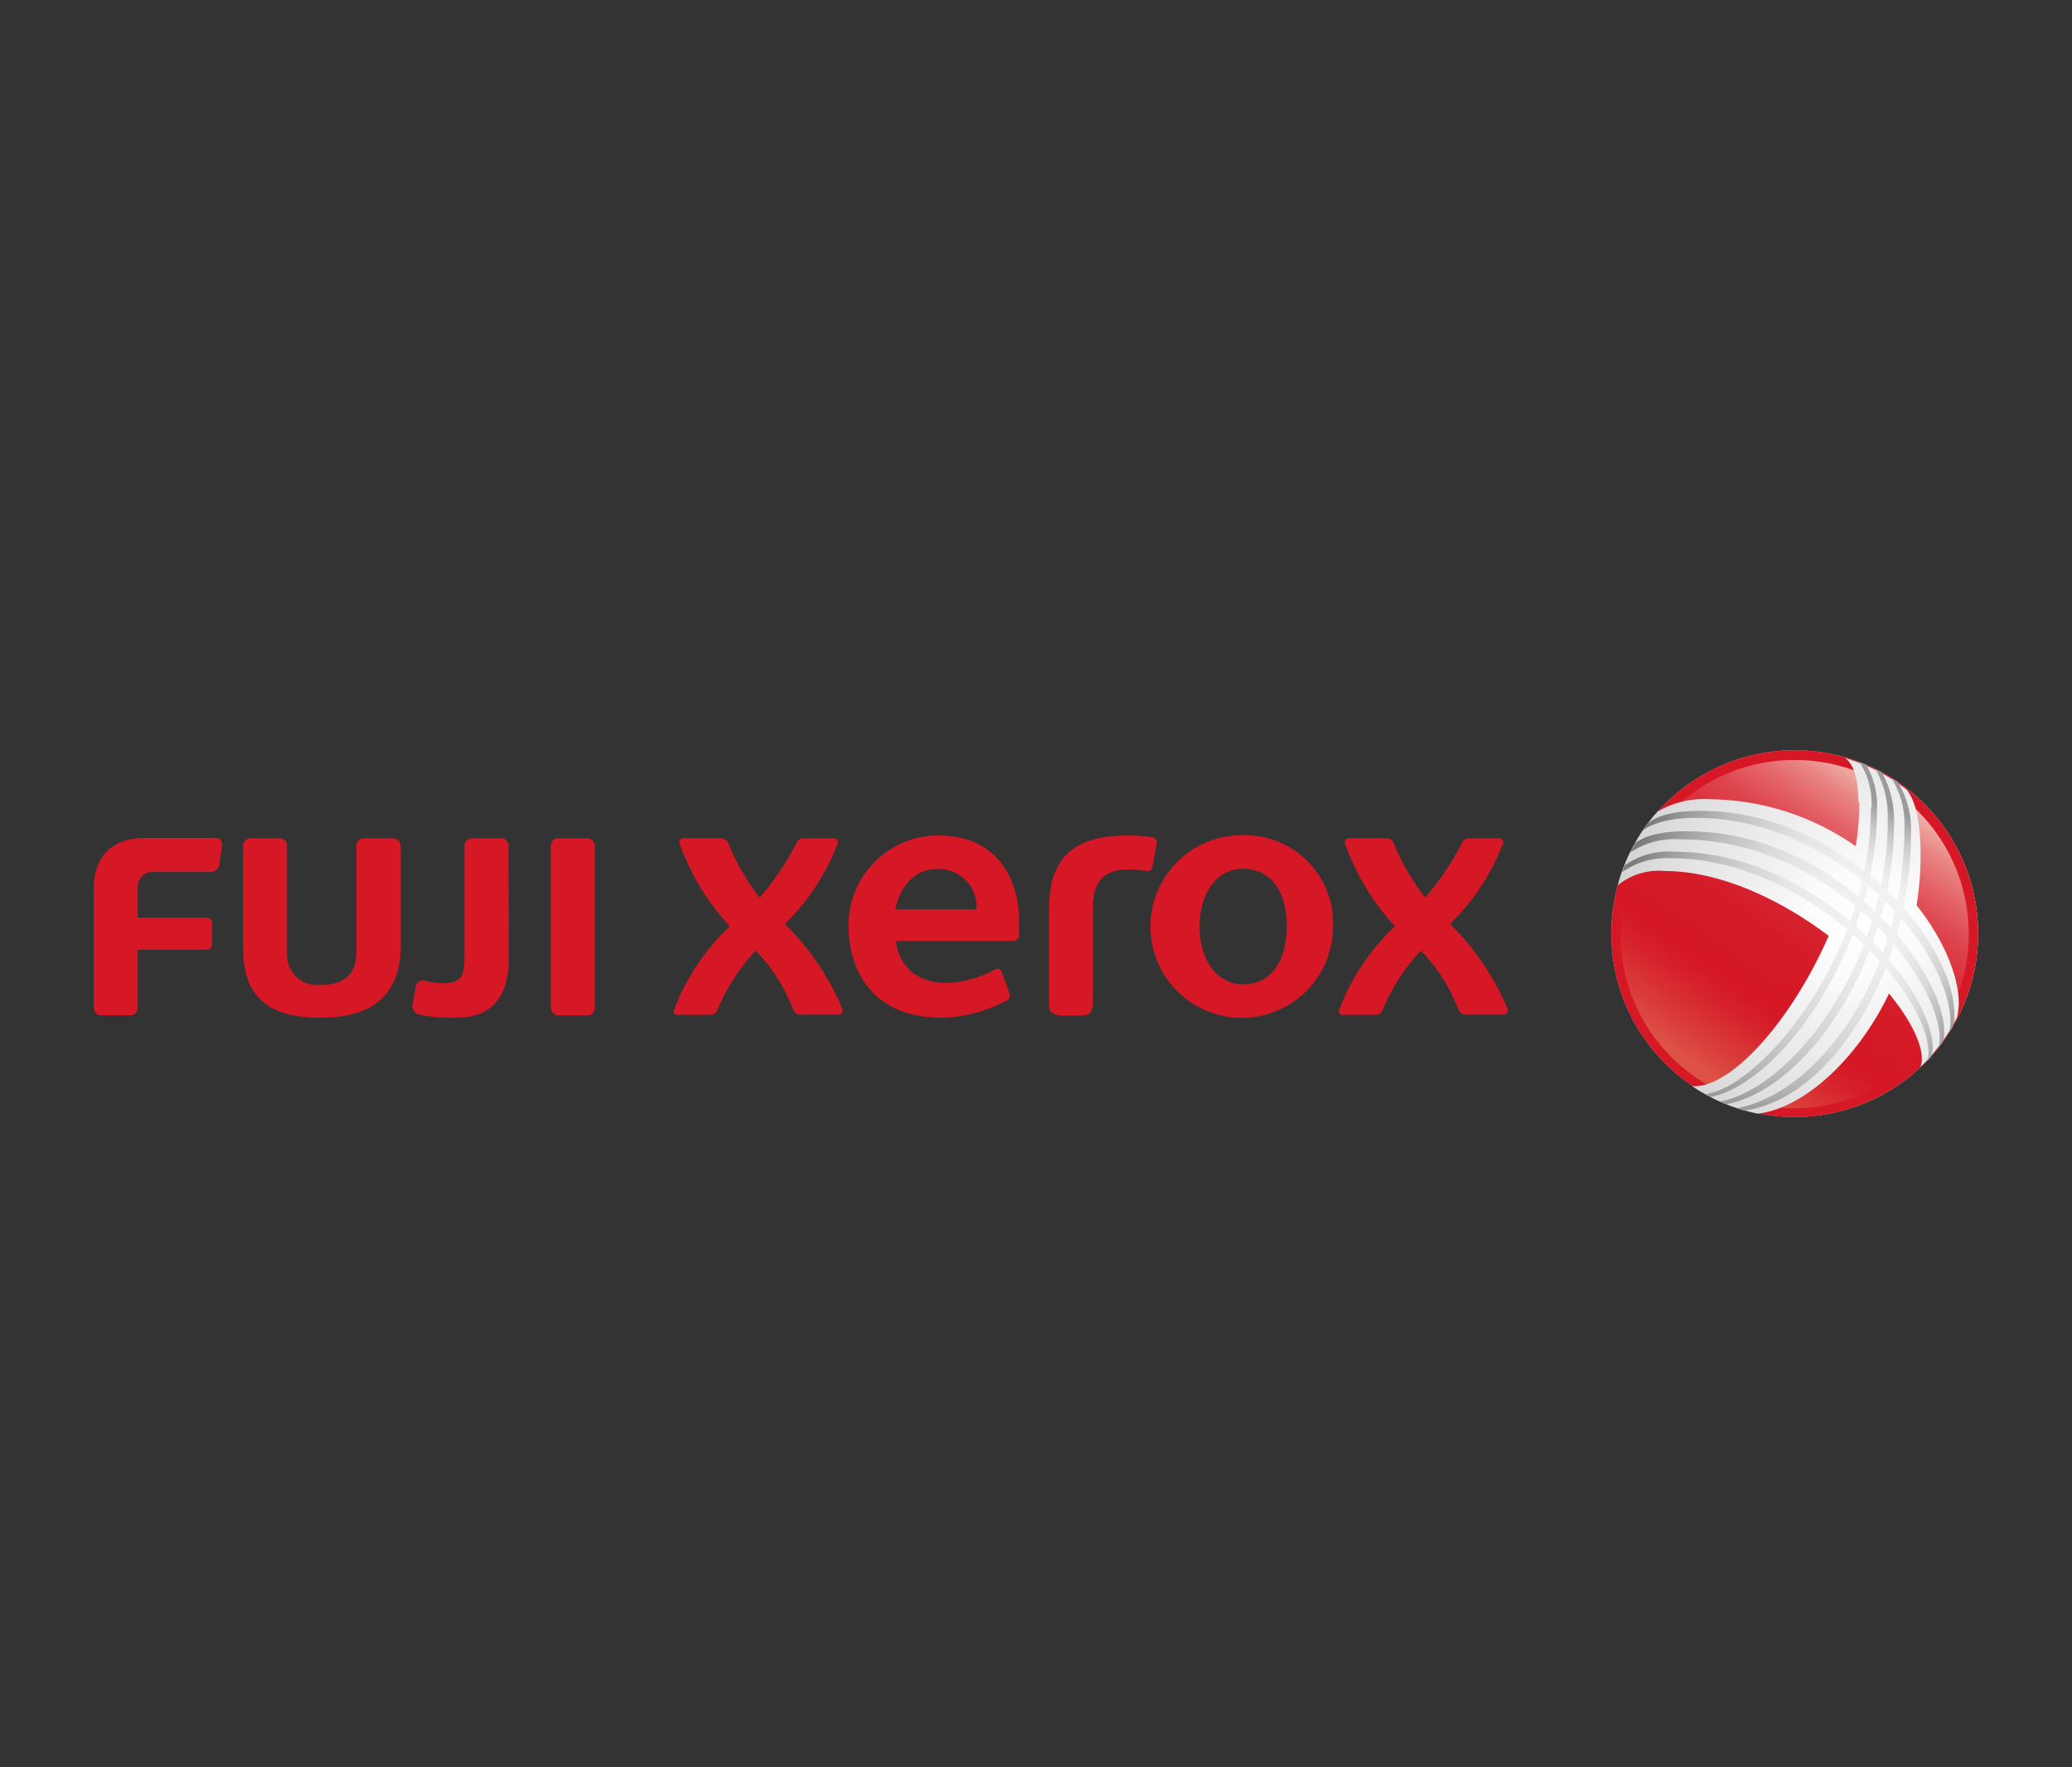 <svg id="Layer_1" data-name="Layer 1" xmlns="http://www.w3.org/2000/svg" xmlns:xlink="http://www.w3.org/1999/xlink" viewBox="0 0 170 145"><rect x="0" y="0" width="170" height="145" fill="#333333" stroke="none"/><defs><style>.cls-1{fill:none;}.cls-2{fill:#d61726;}.cls-3{clip-path:url(#clip-path);}.cls-4{fill:url(#radial-gradient);}.cls-5{fill:#fff;}.cls-6{fill:#fdfdfd;}.cls-7{fill:#fcfcfc;}.cls-8{fill:#fbfbfb;}.cls-9{fill:#fafafa;}.cls-10{fill:#f9f9f9;}.cls-11{fill:#f8f8f8;}.cls-12{fill:#f7f7f7;}.cls-13{fill:#f6f6f6;}.cls-14{fill:#f5f5f5;}.cls-15{fill:#f4f4f4;}.cls-16{fill:#f3f3f3;}.cls-17{fill:#f2f2f2;}.cls-18{fill:#f1f1f1;}.cls-19{fill:#f0f0f0;}.cls-20{fill:#efefef;}.cls-21{fill:#eee;}.cls-22{fill:#ededed;}.cls-23{fill:#ececec;}.cls-24{fill:#ebebeb;}.cls-25{fill:#ebebea;}.cls-26{fill:#eaeaea;}.cls-27{fill:#e9e9e9;}.cls-28{fill:#e8e8e8;}.cls-29{fill:#e7e7e7;}.cls-30{fill:#e6e6e6;}.cls-31{fill:#e5e5e5;}.cls-32{fill:#e4e4e4;}.cls-33{fill:#e3e3e3;}.cls-34{fill:#e3e3e2;}.cls-35{clip-path:url(#clip-path-2);}.cls-36{clip-path:url(#clip-path-3);}.cls-37{fill:#d51726;}.cls-38{clip-path:url(#clip-path-4);}.cls-39{fill:url(#linear-gradient);}.cls-40{clip-path:url(#clip-path-5);}.cls-41{fill:url(#radial-gradient-2);}.cls-42{clip-path:url(#clip-path-6);}.cls-43{clip-path:url(#clip-path-7);}.cls-44{fill:url(#linear-gradient-2);}.cls-45{clip-path:url(#clip-path-8);}.cls-46{fill:url(#linear-gradient-3);}</style><clipPath id="clip-path"><path class="cls-1" d="M132.2,76.6a15.05,15.05,0,1,0,15.05-15.05A15.05,15.05,0,0,0,132.2,76.6"/></clipPath><radialGradient id="radial-gradient" cx="-928.54" cy="-14.91" r="0.25" gradientTransform="matrix(60.42, 0, 0, -60.42, 56254.24, -824.28)" gradientUnits="userSpaceOnUse"><stop offset="0" stop-color="#fff"/><stop offset="0.84" stop-color="#fff"/><stop offset="1" stop-color="#c6c6c5"/></radialGradient><clipPath id="clip-path-2"><rect class="cls-1" x="132.2" y="61.55" width="30.1" height="30.1"/></clipPath><clipPath id="clip-path-3"><rect class="cls-1" x="132.2" y="61.55" width="30.1" height="30.1"/></clipPath><clipPath id="clip-path-4"><path class="cls-1" d="M147.24,62.35a14.29,14.29,0,1,0,14.29,14.3,14.29,14.29,0,0,0-14.29-14.3h0"/></clipPath><linearGradient id="linear-gradient" x1="-938.88" y1="-13.9" x2="-938.63" y2="-13.9" gradientTransform="matrix(114.75, 0, 0, -114.75, 107870.77, -1519.83)" gradientUnits="userSpaceOnUse"><stop offset="0" stop-color="#dd5146"/><stop offset="0.07" stop-color="#da3d3b"/><stop offset="0.19" stop-color="#d6212c"/><stop offset="0.25" stop-color="#d51726"/><stop offset="0.42" stop-color="#d51a28"/><stop offset="0.53" stop-color="#d72330"/><stop offset="0.63" stop-color="#da323d"/><stop offset="0.72" stop-color="#de474f"/><stop offset="0.8" stop-color="#e36367"/><stop offset="0.88" stop-color="#e98584"/><stop offset="0.95" stop-color="#f0ada6"/><stop offset="1" stop-color="#f6cdc1"/></linearGradient><clipPath id="clip-path-5"><path class="cls-1" d="M152.56,65.81a22.81,22.81,0,0,1-.3,3.62,21.24,21.24,0,0,0-12-3.86,7.54,7.54,0,0,0-4.24,1,13.13,13.13,0,0,0-1.85,2.56,14.06,14.06,0,0,0-1.44,3.51,5.26,5.26,0,0,1,3.8-1.18c4.67,0,9.61,2.38,13.51,5.32-3,6.85-7.86,12.34-11,12.34l-0.21,0a14.72,14.72,0,0,0,5.39,2.25c3.51-.38,8-4.12,10.77-9.85,1.65,2,2.69,4,2.69,5.33a1.79,1.79,0,0,1-.11.68,15.07,15.07,0,0,0,3-4.07,5.28,5.28,0,0,0,.14-1.19c0-2.2-1.26-5.22-3.46-8a26.45,26.45,0,0,0,.33-4.17c0-3.81-.85-4.9-1.13-5.3a14.67,14.67,0,0,0-5.09-2.61c0.25,0.17,1.12.77,1.12,3.67"/></clipPath><radialGradient id="radial-gradient-2" cx="-931.91" cy="-12.58" r="0.25" gradientTransform="matrix(86.31, 0, 0, -86.31, 80585.42, -1009.96)" gradientUnits="userSpaceOnUse"><stop offset="0" stop-color="#fff"/><stop offset="0.2" stop-color="#fcfcfc"/><stop offset="0.32" stop-color="#f5f5f5"/><stop offset="0.64" stop-color="#e6e6e6"/><stop offset="0.8" stop-color="#ddd"/><stop offset="1" stop-color="#cfcfcf"/></radialGradient><clipPath id="clip-path-6"><rect class="cls-1" x="133.08" y="62.51" width="27.31" height="28.58"/></clipPath><clipPath id="clip-path-7"><path class="cls-1" d="M133.29,71c-0.06.2-.14,0.39-0.22,0.57a6.39,6.39,0,0,1,4-1.16c11.25,0,21.16,11,21.16,16a1.68,1.68,0,0,1-.13.66l0.32-.34a2.08,2.08,0,0,0,.15-0.76c0-5-9.56-16.09-21.22-16.09a6.14,6.14,0,0,0-4.1,1.16m0.87-1.77s-0.29.5-.36,0.67a6.53,6.53,0,0,1,4.06-1.08c12.6,0,21.33,11.49,21.33,16.37A1.85,1.85,0,0,1,159,86l0.37-.49a1.81,1.81,0,0,0,.14-0.94c0-4.78-8.56-16.37-21.17-16.37-2.61,0-3.75.63-4.22,1m1.09-1.68c-0.11.14-.33,0.45-0.47,0.65,0.4-.37,1.83-1.07,4.35-1.07,11.71,0,20.94,10.78,20.94,16.82a2.42,2.42,0,0,1-.16.85c0.11-.17.25-0.38,0.31-0.49a2.16,2.16,0,0,0,.17-1c0-6.17-9.13-16.75-20.86-16.75-2.71,0-3.79.62-4.27,1"/></clipPath><linearGradient id="linear-gradient-2" x1="-932.2" y1="-8.43" x2="-931.95" y2="-8.43" gradientTransform="matrix(0, 120.56, 120.56, 0, 1163.7, 112447.51)" gradientUnits="userSpaceOnUse"><stop offset="0" stop-color="#7c7b7b"/><stop offset="0.09" stop-color="#9e9d9d"/><stop offset="0.19" stop-color="#bcbcbc"/><stop offset="0.3" stop-color="#d4d4d4"/><stop offset="0.41" stop-color="#e5e5e5"/><stop offset="0.53" stop-color="#efefef"/><stop offset="0.68" stop-color="#f2f2f2"/><stop offset="0.77" stop-color="#efefef"/><stop offset="0.83" stop-color="#e6e6e6"/><stop offset="0.89" stop-color="#d6d6d6"/><stop offset="0.94" stop-color="silver"/><stop offset="0.99" stop-color="#a4a3a3"/><stop offset="1" stop-color="#9c9b9b"/></linearGradient><clipPath id="clip-path-8"><path class="cls-1" d="M156.25,67.93c0,12.1-7,21.74-13.75,23l0.63,0.19c7.24-1,13.66-11.64,13.66-22.6a7.45,7.45,0,0,0-1.09-4.36l-0.53-.34a7.06,7.06,0,0,1,1.08,4.14m-1.37-.58c0,11.43-7.71,21.86-13.76,23l0.52,0.22c6.89-1.34,13.76-12.19,13.76-23a8.06,8.06,0,0,0-1-4.24l-0.53-.27a7.64,7.64,0,0,1,1,4.29m-1.37-1.1c0,12.2-9.12,23-13.61,23.49L140.39,90C146.3,88.74,154,77.58,154,66.46a6.51,6.51,0,0,0-.9-3.73l-0.55-.22a6.09,6.09,0,0,1,1,3.74"/></clipPath><linearGradient id="linear-gradient-3" x1="-940" y1="-13.31" x2="-939.75" y2="-13.31" gradientTransform="matrix(120.88, 0, 0, -120.88, 113756.86, -1532.35)" gradientUnits="userSpaceOnUse"><stop offset="0" stop-color="#7c7b7b"/><stop offset="0.09" stop-color="#999898"/><stop offset="0.22" stop-color="#b9b8b8"/><stop offset="0.35" stop-color="#d2d2d2"/><stop offset="0.49" stop-color="#e4e4e4"/><stop offset="0.63" stop-color="#efefef"/><stop offset="0.79" stop-color="#f2f2f2"/><stop offset="0.83" stop-color="#ededed"/><stop offset="0.88" stop-color="#e0e0e0"/><stop offset="0.93" stop-color="#cacaca"/><stop offset="0.98" stop-color="#ababab"/><stop offset="1" stop-color="#9c9b9b"/></linearGradient></defs><title>Customer</title><rect class="cls-1" x="1.97" y="1.22" width="170" height="145"/><rect class="cls-2" x="45.19" y="68.78" width="3.61" height="14.53" rx="0.6" ry="0.6"/><path class="cls-2" d="M69.13,82.81a21.54,21.54,0,0,0-4.73-7,18.42,18.42,0,0,0,4.33-6.61,0.31,0.31,0,0,0-.32-0.42H66a0.65,0.65,0,0,0-.67.41,21.67,21.67,0,0,1-3,4.45,18.82,18.82,0,0,1-2.55-4.39,0.67,0.67,0,0,0-.62-0.48h-3a0.35,0.35,0,0,0-.41.44A19.8,19.8,0,0,0,59.88,76a18.44,18.44,0,0,0-4.58,6.85,0.3,0.3,0,0,0,.3.42h2.7a0.65,0.65,0,0,0,.58-0.43A15.82,15.82,0,0,1,62,78a13.63,13.63,0,0,1,2.83,4.26c0.26,0.57.28,0.64,0.28,0.64a0.61,0.61,0,0,0,.56.35h3A0.38,0.38,0,0,0,69.13,82.81Z"/><path class="cls-2" d="M102,68.53A7.49,7.49,0,1,0,109.37,76,7.21,7.21,0,0,0,102,68.53Zm0,12.23c-2.24,0-3.58-2.12-3.58-4.74s1.33-4.74,3.58-4.74c2.46,0,3.58,2.12,3.58,4.74S104.42,80.76,102,80.76Z"/><path class="cls-2" d="M17.71,68.75H11.88C9,68.75,7.7,70.51,7.7,72.83v9.87a0.6,0.6,0,0,0,.6.6H10.7a0.6,0.6,0,0,0,.6-0.6V77.93h5.63a0.47,0.47,0,0,0,.47-0.47v-1.7a0.47,0.47,0,0,0-.47-0.47H11.3V72.83a1.2,1.2,0,0,1,1.25-1.29h4.78A0.71,0.71,0,0,0,18,70.95l0.22-1.6A0.51,0.51,0,0,0,17.71,68.75Z"/><path class="cls-2" d="M32.85,69.38a0.6,0.6,0,0,0-.6-0.6H29.84a0.6,0.6,0,0,0-.6.6s0,8.15,0,8.74c0,1.48-.66,2.69-2.93,2.69a2.48,2.48,0,0,1-2.76-2.34V69.38a0.6,0.6,0,0,0-.6-0.6H20.55a0.6,0.6,0,0,0-.6.6s0,7.68,0,8.48c0,4.15,2.33,5.64,6.37,5.64,4.28,0,6.56-1.9,6.56-5.94V69.38Z"/><path class="cls-2" d="M41.72,69.38a0.6,0.6,0,0,0-.6-0.6H38.71a0.6,0.6,0,0,0-.6.6v9.07c0,1.49-.18,2.22-1.69,2.22a4.76,4.76,0,0,1-1.49-.2,0.59,0.59,0,0,0-.81.46l-0.27,1.45a0.76,0.76,0,0,0,.57.87A12.52,12.52,0,0,0,37,83.5c1.4,0,4.75.06,4.75-4.92C41.73,73.3,41.72,69.38,41.72,69.38Z"/><path class="cls-2" d="M92.51,68.55c-4.5,0-6.44,1.92-6.44,6,0,1.34,0,7.72,0,7.72a2.22,2.22,0,0,0,.13.75,1.49,1.49,0,0,0,.91.3h1.51a2.21,2.21,0,0,0,.75-0.13,1.49,1.49,0,0,0,.3-0.91V74.48c0-2.13.9-3.14,2.9-3.14a10.06,10.06,0,0,1,1.4.11,0.43,0.43,0,0,0,.57-0.28l0.37-2a0.43,0.43,0,0,0-.41-0.48A11.93,11.93,0,0,0,92.51,68.55Z"/><path class="cls-2" d="M123.71,82.81a21.54,21.54,0,0,0-4.73-7,18.42,18.42,0,0,0,4.33-6.61,0.31,0.31,0,0,0-.32-0.42H120.6a0.65,0.65,0,0,0-.67.41,21.65,21.65,0,0,1-3,4.45,18.82,18.82,0,0,1-2.55-4.39,0.67,0.67,0,0,0-.62-0.48h-3a0.35,0.35,0,0,0-.41.44A19.81,19.81,0,0,0,114.45,76a18.44,18.44,0,0,0-4.58,6.85,0.3,0.3,0,0,0,.3.42h2.7a0.65,0.65,0,0,0,.58-0.43A15.82,15.82,0,0,1,116.58,78a13.62,13.62,0,0,1,2.83,4.26c0.27,0.57.28,0.64,0.28,0.64a0.61,0.61,0,0,0,.56.35h3A0.38,0.38,0,0,0,123.71,82.81Z"/><path class="cls-2" d="M77,68.55A7.35,7.35,0,0,0,69.62,76c0,3.31,1.73,7.5,7.64,7.5a11.87,11.87,0,0,0,5.37-1.43,0.43,0.43,0,0,0,.19-0.58l-0.64-1.79a0.38,0.38,0,0,0-.57-0.14,9.25,9.25,0,0,1-3.89,1.09c-4.05,0-4.21-3.45-4.21-3.45h9.6a0.46,0.46,0,0,0,.5-0.45s0-.49,0-1.24C83.63,73.08,82.5,68.55,77,68.55Zm3.13,6.06H73.46S74,71.3,76.91,71.3A3.1,3.1,0,0,1,80.12,74.61Z"/><g class="cls-3"><rect class="cls-4" x="132.2" y="61.55" width="30.1" height="30.1"/></g><path class="cls-5" d="M136.76,70a12.41,12.41,0,1,1,3.93,17,12.36,12.36,0,0,1-3.93-17"/><path class="cls-6" d="M136.91,70a12.28,12.28,0,1,1,3.94,16.76A12.2,12.2,0,0,1,136.91,70"/><path class="cls-6" d="M137.07,70a12.15,12.15,0,1,1,4,16.49,12,12,0,0,1-4-16.49"/><path class="cls-7" d="M137.23,70a12,12,0,1,1,4,16.22,11.89,11.89,0,0,1-4-16.22"/><path class="cls-7" d="M137.39,70a11.89,11.89,0,1,1,4,15.94,11.73,11.73,0,0,1-4-15.94"/><path class="cls-8" d="M137.55,70a11.75,11.75,0,0,1,19.86,12.54c-3.28,5.19-10.38,6.6-15.87,3.13s-7.27-10.48-4-15.67"/><path class="cls-8" d="M137.7,70c3.21-5.08,10.31-6.56,15.73-3.14s7.11,10.45,3.9,15.54-10.21,6.43-15.63,3-7.22-10.32-4-15.4"/><path class="cls-9" d="M137.86,70c3.14-5,10.15-6.42,15.51-3s7,10.32,3.9,15.29-10,6.26-15.39,2.87S134.72,75,137.86,70"/><path class="cls-10" d="M138,70c3.07-4.86,10-6.27,15.29-2.93s7,10.18,3.9,15-9.85,6.09-15.15,2.75-7.11-10-4-14.86"/><path class="cls-11" d="M138.18,70c3-4.75,9.83-6.13,15.07-2.82s6.89,10,3.89,14.79-9.68,5.92-14.91,2.62-7.05-9.84-4.05-14.59"/><path class="cls-11" d="M138.34,70c2.93-4.64,9.67-6,14.85-2.71s6.82,9.9,3.89,14.54-9.5,5.75-14.67,2.49-7-9.68-4.06-14.32"/><path class="cls-12" d="M138.49,70c2.86-4.53,9.52-5.83,14.63-2.61s6.75,9.76,3.89,14.29-9.32,5.59-14.44,2.36-6.94-9.52-4.08-14"/><path class="cls-13" d="M138.65,70c2.79-4.42,9.36-5.69,14.41-2.5s6.67,9.63,3.88,14-9.15,5.42-14.2,2.23-6.88-9.36-4.09-13.78"/><path class="cls-14" d="M138.81,70c2.72-4.31,9.2-5.54,14.18-2.39s6.6,9.49,3.88,13.8-9,5.25-14,2.1-6.83-9.2-4.1-13.5"/><path class="cls-14" d="M139,70c2.65-4.2,9-5.4,14-2.29s6.52,9.35,3.87,13.55-8.79,5.08-13.72,2-6.77-9-4.12-13.23"/><path class="cls-15" d="M139.12,70.05c2.58-4.09,8.88-5.25,13.74-2.18s6.45,9.21,3.87,13.3-8.62,4.91-13.48,1.84-6.71-8.87-4.13-13"/><path class="cls-16" d="M139.28,70.06c2.51-4,8.72-5.1,13.52-2.07s6.38,9.07,3.87,13.05-8.44,4.74-13.24,1.71-6.66-8.71-4.14-12.69"/><path class="cls-16" d="M139.44,70.06c2.44-3.87,8.56-5,13.3-2S159,77,156.6,80.9s-8.26,4.58-13,1.58-6.6-8.55-4.16-12.42"/><path class="cls-17" d="M139.6,70.06c2.37-3.76,8.4-4.81,13.08-1.86s6.23,8.8,3.86,12.55-8.09,4.41-12.76,1.46-6.55-8.39-4.17-12.15"/><path class="cls-18" d="M139.75,70.07c2.3-3.65,8.24-4.67,12.86-1.75s6.16,8.66,3.86,12.3-7.91,4.24-12.52,1.33-6.49-8.23-4.19-11.88"/><path class="cls-19" d="M139.91,70.07c2.23-3.53,8.08-4.52,12.63-1.65s6.08,8.52,3.85,12.06-7.73,4.07-12.28,1.2-6.43-8.07-4.2-11.61"/><path class="cls-19" d="M140.07,70.08c2.16-3.42,7.92-4.38,12.41-1.54s6,8.38,3.85,11.81-7.55,3.9-12,1.07-6.38-7.91-4.22-11.34"/><path class="cls-20" d="M140.23,70.08c2.09-3.31,7.76-4.23,12.19-1.43s5.94,8.24,3.84,11.56-7.38,3.74-11.81.94-6.32-7.75-4.23-11.06"/><path class="cls-21" d="M140.39,70.09c2-3.2,7.6-4.08,12-1.33s5.86,8.11,3.84,11.31-7.2,3.57-11.57.81-6.26-7.59-4.24-10.79"/><path class="cls-22" d="M140.54,70.09c2-3.09,7.44-3.94,11.75-1.22s5.79,8,3.84,11.06-7,3.4-11.33.68-6.21-7.43-4.25-10.52"/><path class="cls-22" d="M140.7,70.09c1.88-3,7.29-3.79,11.53-1.11s5.72,7.83,3.83,10.81S149.21,83,145,80.34s-6.15-7.27-4.27-10.25"/><path class="cls-23" d="M140.86,70.1c1.81-2.87,7.13-3.65,11.31-1s5.64,7.69,3.83,10.56-6.67,3.06-10.85.42-6.1-7.11-4.28-10"/><path class="cls-24" d="M141,70.1c1.74-2.76,7-3.5,11.08-.9s5.57,7.55,3.82,10.31-6.49,2.89-10.61.29-6-6.95-4.3-9.71"/><path class="cls-25" d="M141.17,70.11c1.67-2.65,6.81-3.36,10.86-.8s5.5,7.42,3.82,10.07-6.32,2.73-10.37.17-6-6.79-4.31-9.44"/><path class="cls-26" d="M141.33,70.11c1.6-2.54,6.65-3.21,10.64-.69s5.42,7.28,3.82,9.82-6.14,2.56-10.14,0-5.93-6.63-4.32-9.17"/><path class="cls-27" d="M141.49,70.11c1.54-2.43,6.49-3.06,10.42-.58s5.35,7.14,3.81,9.57-6,2.39-9.9-.09-5.87-6.46-4.34-8.9"/><path class="cls-28" d="M141.65,70.12c1.46-2.32,6.33-2.92,10.2-.48s5.28,7,3.81,9.32-5.79,2.22-9.66-.22-5.82-6.3-4.35-8.62"/><path class="cls-28" d="M141.81,70.12c1.4-2.21,6.17-2.77,10-.37s5.2,6.86,3.81,9.07-5.61,2.05-9.42-.35-5.76-6.14-4.37-8.35"/><path class="cls-29" d="M142,70.13c1.32-2.1,6-2.63,9.76-.26s5.13,6.72,3.8,8.82-5.44,1.89-9.18-.48-5.71-6-4.38-8.08"/><path class="cls-30" d="M142.12,70.13c1.25-2,5.85-2.48,9.53-.16s5.06,6.59,3.8,8.58-5.26,1.72-8.94-.61-5.65-5.82-4.39-7.81"/><path class="cls-31" d="M142.28,70.13c1.19-1.88,5.69-2.33,9.31,0s5,6.45,3.79,8.33-5.08,1.55-8.7-.74-5.59-5.66-4.41-7.54"/><path class="cls-31" d="M142.44,70.14c1.12-1.77,5.53-2.19,9.09.06s4.91,6.31,3.79,8.08-4.91,1.38-8.46-.87-5.54-5.5-4.42-7.27"/><path class="cls-32" d="M142.6,70.14c1-1.66,5.38-2,8.87.16s4.84,6.17,3.79,7.83-4.73,1.21-8.22-1-5.48-5.34-4.44-7"/><path class="cls-33" d="M142.75,70.15c1-1.55,5.22-1.9,8.65.27s4.76,6,3.79,7.58-4.55,1-8-1.12-5.43-5.18-4.45-6.73"/><path class="cls-34" d="M142.91,70.15c0.91-1.44,5.06-1.75,8.43.38s4.69,5.9,3.78,7.33-4.38.88-7.75-1.25-5.37-5-4.46-6.45"/><g class="cls-35"><g class="cls-36"><path class="cls-37" d="M162.3,76.6a15.05,15.05,0,1,0-15.05,15.05A15.05,15.05,0,0,0,162.3,76.6"/></g><g class="cls-38"><rect class="cls-39" x="127.34" y="56.73" width="39.81" height="39.82" transform="translate(0 153.29) rotate(-55)"/></g></g><g class="cls-40"><rect class="cls-41" x="132.73" y="62.14" width="28.07" height="29.22"/></g><g class="cls-42"><g class="cls-43"><rect class="cls-44" x="131.7" y="60.07" width="30.07" height="33.39" transform="translate(15.15 177.31) rotate(-65)"/></g><g class="cls-45"><rect class="cls-46" x="131.83" y="63.11" width="33.04" height="27.38" transform="translate(16.04 178.79) rotate(-65)"/></g></g></svg>
